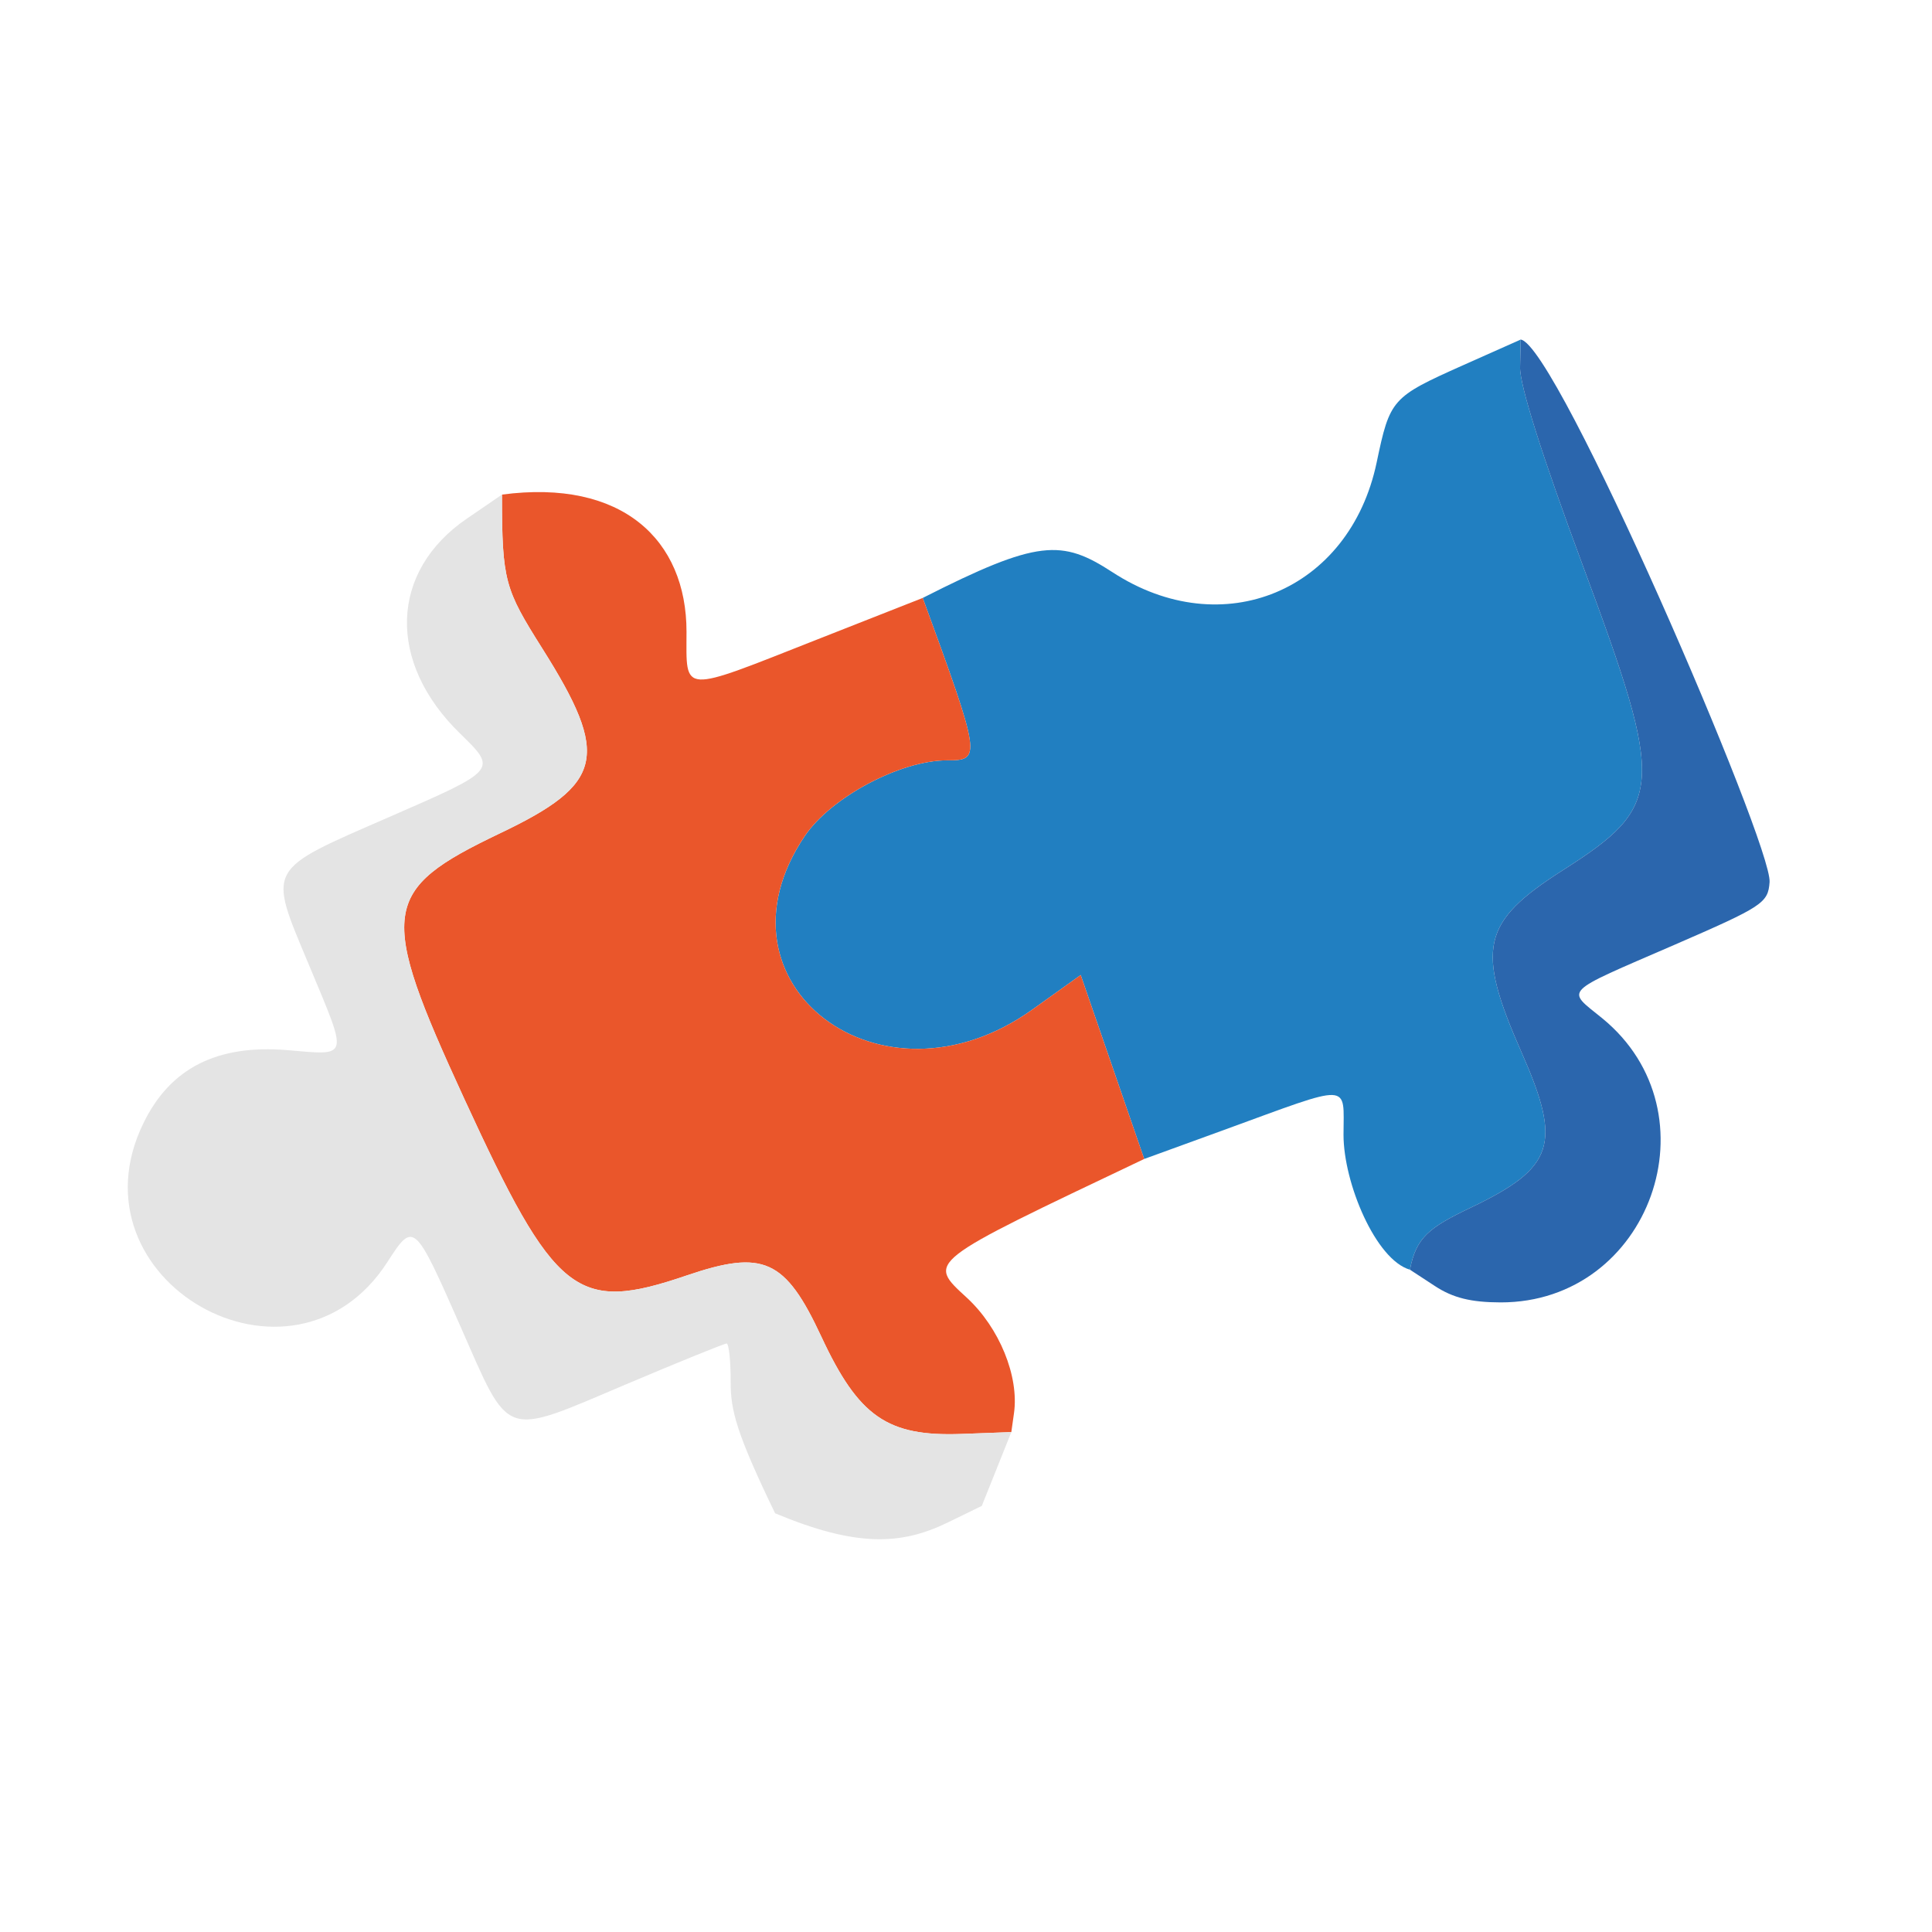<svg width="92" height="92" viewBox="0 0 92 92" fill="none" xmlns="http://www.w3.org/2000/svg">
<g clip-path="url(#clip0_3007_5550)">
<g clip-path="url(#clip1_3007_5550)">
<path d="M54.486 55.189L51.462 46.429L49.16 48.074C41.954 53.224 33.581 46.847 38.316 39.821C39.563 37.968 42.871 36.207 45.096 36.207C46.727 36.207 46.727 36.094 43.94 28.473C49.441 25.679 50.566 25.679 52.978 27.25C58.212 30.663 64.268 28.143 65.555 22.023C66.188 19.003 66.272 18.912 69.636 17.407L72.413 16.17L72.385 17.488C72.364 18.335 73.433 21.71 75.373 26.934C79.303 37.518 79.247 38.358 74.41 41.445C70.543 43.912 70.265 45.153 72.459 50.124C74.385 54.486 74.02 55.6 70.03 57.509C68.047 58.455 67.432 58.929 67.14 60.462C65.513 59.994 63.977 56.335 63.977 54.04C63.977 51.54 64.455 51.558 58.264 53.815L54.486 55.189Z" fill="#217FC1"/>
<path d="M23.903 23.552C29.629 22.793 32.691 25.707 32.691 30.083C32.691 33.064 32.34 33.043 38.931 30.445L43.94 28.473C46.727 36.094 46.727 36.207 45.096 36.207C42.871 36.207 39.563 37.968 38.316 39.82C33.581 46.847 41.954 53.224 49.16 48.074L51.462 46.429L54.486 55.189C44.038 60.163 44.137 60.043 46.045 61.801C47.589 63.225 48.534 65.541 48.285 67.295L48.158 68.195L45.785 68.283C42.256 68.413 40.889 67.464 39.113 63.654C37.391 59.956 36.361 59.488 32.691 60.739C27.443 62.529 26.438 61.727 22.1 52.306C17.991 43.381 18.124 42.397 23.805 39.683C28.761 37.321 29.06 36.01 25.822 30.878C24.04 28.051 23.903 27.675 23.903 23.552Z" fill="#EA562B"/>
<path d="M36.91 72.062C35.075 68.266 34.79 67.165 34.794 65.823C34.797 64.807 34.709 63.977 34.6 63.977C34.491 63.977 32.319 64.859 29.777 65.935C23.904 68.424 24.304 68.564 21.931 63.172C19.735 58.184 19.699 58.152 18.448 60.096C13.934 67.106 3.171 60.978 6.83 53.484C8.11 50.855 10.342 49.726 13.699 50.008C16.648 50.254 16.595 50.465 14.729 45.99C12.743 41.233 12.602 41.494 18.613 38.871C23.686 36.66 23.686 36.66 21.91 34.931C18.416 31.532 18.553 27.211 22.234 24.694L23.904 23.552C23.904 27.675 24.041 28.052 25.823 30.878C29.06 36.01 28.762 37.321 23.805 39.683C18.125 42.397 17.991 43.381 22.1 52.306C26.438 61.727 27.443 62.529 32.691 60.739C36.361 59.488 37.391 59.956 39.114 63.654C40.889 67.464 42.256 68.413 45.786 68.283L48.158 68.195L46.752 71.71L45.128 72.501C42.907 73.584 40.776 73.675 36.91 72.062Z" fill="#E4E4E4"/>
<path d="M67.14 60.462C67.432 58.929 68.047 58.455 70.03 57.509C74.019 55.6 74.385 54.486 72.459 50.124C70.265 45.153 70.543 43.912 74.41 41.445C79.246 38.358 79.303 37.518 75.373 26.934C73.432 21.71 72.364 18.335 72.385 17.488L72.413 16.17C74.118 16.37 84.4 40.218 84.266 42.007C84.192 43.002 83.946 43.163 79.728 44.995C74.322 47.34 74.571 47.083 76.297 48.489C81.806 52.992 78.575 62.026 71.46 62.019C70.051 62.016 69.189 61.805 68.328 61.239L67.14 60.462Z" fill="#2B66AD"/>
</g>
</g>
<defs>
<clipPath id="clip0_3007_5550">
<rect width="92" height="92" fill="white"/>
</clipPath>
<clipPath id="clip1_3007_5550">
<rect width="92.099" height="92.099" fill="white"/>
</clipPath>
</defs>
</svg>
